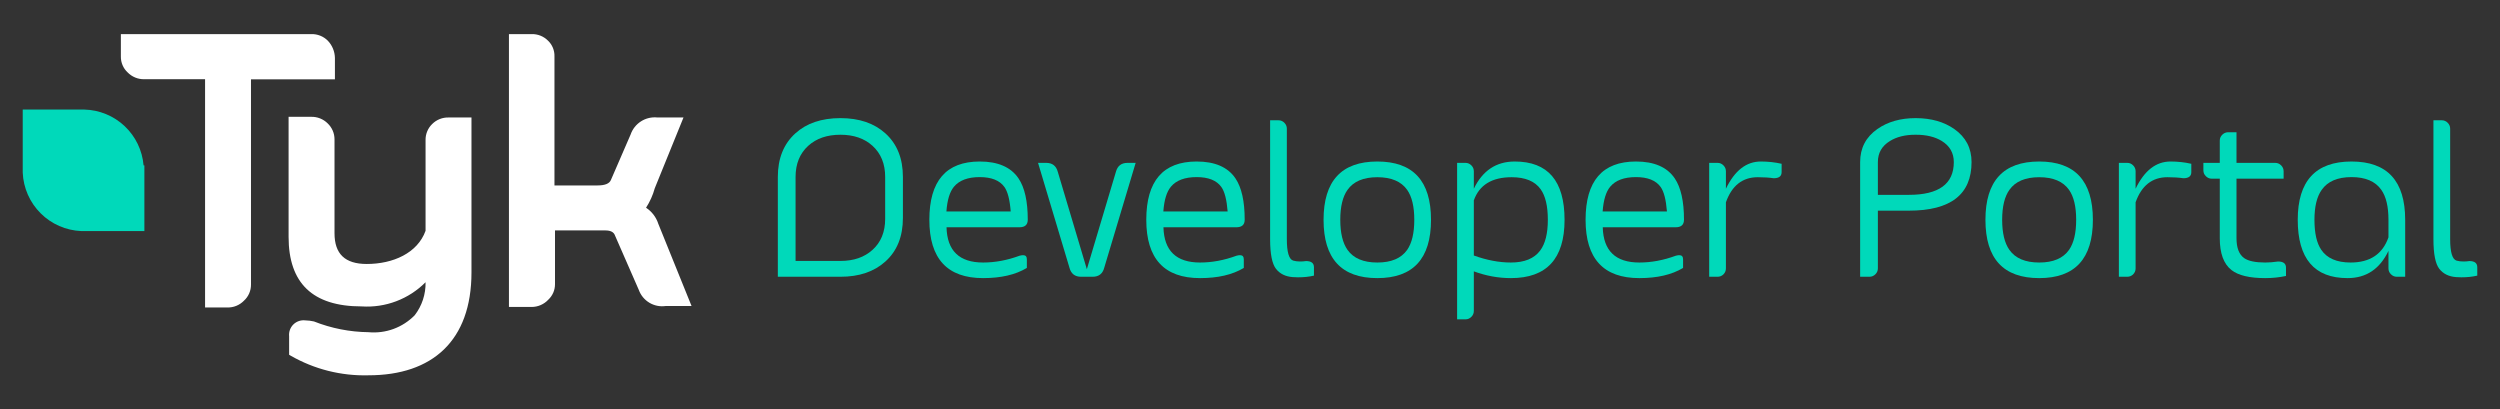 <svg width="220" height="36" viewBox="0 0 220 36" fill="none" xmlns="http://www.w3.org/2000/svg">
<rect x="0" y="0" width="220" height="36" fill="#333333" stroke="none"/>
<path d="M28.846 3.58C28.656 3.389 28.429 3.24 28.18 3.14C27.93 3.041 27.662 2.993 27.393 3.001H10.637V4.986C10.634 5.245 10.685 5.502 10.787 5.74C10.888 5.978 11.039 6.192 11.228 6.368C11.418 6.564 11.646 6.719 11.898 6.822C12.15 6.926 12.421 6.977 12.693 6.971H18.046V27.059H20.008C20.277 27.065 20.546 27.016 20.796 26.914C21.046 26.812 21.272 26.661 21.461 26.468C21.661 26.288 21.82 26.067 21.928 25.82C22.036 25.574 22.09 25.307 22.087 25.038V6.983H29.473V5.104C29.463 4.535 29.24 3.991 28.846 3.58V3.58Z" fill="white"/>
<path d="M39.481 10.339C39.212 10.331 38.944 10.378 38.694 10.478C38.445 10.577 38.218 10.727 38.028 10.918C37.842 11.099 37.695 11.316 37.596 11.556C37.496 11.795 37.446 12.053 37.449 12.312V20.311C36.74 22.273 34.589 23.23 32.273 23.23C30.359 23.23 29.437 22.344 29.437 20.524V12.253C29.436 11.992 29.383 11.733 29.279 11.494C29.175 11.254 29.024 11.038 28.834 10.858C28.644 10.668 28.417 10.519 28.167 10.42C27.917 10.32 27.65 10.273 27.381 10.28H25.396V20.843C25.396 24.896 27.488 26.964 31.824 26.964C32.859 27.032 33.897 26.877 34.867 26.51C35.837 26.143 36.717 25.573 37.449 24.837C37.473 25.887 37.135 26.914 36.492 27.744C35.967 28.279 35.331 28.69 34.627 28.948C33.924 29.205 33.172 29.303 32.427 29.233C30.783 29.213 29.157 28.893 27.629 28.288C27.377 28.23 27.12 28.199 26.861 28.193C26.672 28.171 26.48 28.192 26.299 28.253C26.119 28.315 25.954 28.417 25.818 28.551C25.682 28.684 25.578 28.847 25.513 29.026C25.448 29.206 25.424 29.398 25.443 29.587V31.218L25.561 31.289C27.645 32.492 30.022 33.093 32.427 33.026C38.051 33.026 41.49 29.977 41.49 23.975V10.339H39.481Z" fill="white"/>
<path d="M57.927 19.686C57.74 19.108 57.36 18.612 56.852 18.28C57.194 17.751 57.453 17.173 57.62 16.566L60.148 10.339H57.856C57.35 10.284 56.841 10.403 56.412 10.676C55.983 10.949 55.658 11.359 55.493 11.84L53.767 15.822C53.642 16.153 53.248 16.318 52.586 16.318H48.793V4.951C48.799 4.695 48.752 4.442 48.654 4.205C48.557 3.969 48.411 3.756 48.226 3.58C48.036 3.388 47.81 3.238 47.56 3.138C47.309 3.039 47.041 2.992 46.772 3.001H44.787V27.012H46.784C47.059 27.012 47.331 26.955 47.583 26.845C47.835 26.735 48.062 26.575 48.249 26.374C48.437 26.199 48.587 25.986 48.689 25.75C48.79 25.515 48.842 25.26 48.84 25.003V20.277H53.283C53.909 20.277 54.075 20.56 54.146 20.785L56.214 25.511C56.385 25.983 56.713 26.381 57.144 26.64C57.574 26.898 58.08 27 58.577 26.929H60.857L57.927 19.686Z" fill="white"/>
<path d="M12.635 14.556C12.524 13.239 11.932 12.008 10.97 11.101C10.008 10.194 8.745 9.674 7.424 9.641H2V15.194C2.058 16.541 2.62 17.817 3.574 18.768C4.528 19.721 5.805 20.279 7.152 20.334H12.706V14.556H12.635Z" fill="#00D9BA"/>
<path d="M79.456 19.175C79.456 20.812 78.942 22.091 77.915 23.012C76.927 23.907 75.608 24.355 73.958 24.355H68.449V15.575C68.449 13.945 68.963 12.665 69.99 11.737C70.978 10.842 72.3 10.395 73.958 10.395C75.608 10.395 76.927 10.842 77.915 11.737C78.942 12.665 79.456 13.945 79.456 15.575V19.175ZM73.958 22.963C75.124 22.963 76.066 22.638 76.781 21.988C77.524 21.319 77.895 20.407 77.895 19.254V15.575C77.895 14.422 77.524 13.507 76.781 12.831C76.066 12.181 75.124 11.857 73.958 11.857C72.784 11.857 71.84 12.181 71.124 12.831C70.381 13.507 70.01 14.422 70.01 15.575V22.963H73.958Z" fill="#00D9BA"/>
<path d="M88.942 18.608C88.862 17.574 88.676 16.855 88.385 16.45C87.967 15.873 87.245 15.585 86.217 15.585C85.176 15.585 84.421 15.867 83.95 16.43C83.579 16.875 83.357 17.6 83.284 18.608H88.942ZM86.515 24.474C83.36 24.474 81.783 22.764 81.783 19.344C81.783 15.923 83.261 14.213 86.217 14.213C87.821 14.213 88.958 14.707 89.627 15.695C90.171 16.497 90.443 17.71 90.443 19.334C90.443 19.778 90.198 20 89.707 20H83.294C83.347 22.068 84.421 23.102 86.515 23.102C87.569 23.102 88.637 22.903 89.717 22.505C89.836 22.472 89.942 22.456 90.035 22.456C90.254 22.456 90.363 22.578 90.363 22.824V23.579C89.369 24.176 88.086 24.474 86.515 24.474Z" fill="#00D9BA"/>
<path d="M92.064 14.332C92.607 14.332 92.948 14.598 93.088 15.128L95.643 23.689L98.198 15.128C98.338 14.598 98.679 14.332 99.222 14.332H99.938L97.174 23.559C97.035 24.09 96.694 24.355 96.15 24.355H95.136C94.592 24.355 94.251 24.09 94.112 23.559L91.348 14.332H92.064Z" fill="#00D9BA"/>
<path d="M108.032 18.608C107.952 17.574 107.767 16.855 107.475 16.45C107.057 15.873 106.335 15.585 105.307 15.585C104.267 15.585 103.511 15.867 103.04 16.43C102.669 16.875 102.447 17.6 102.374 18.608H108.032ZM105.606 24.474C102.451 24.474 100.873 22.764 100.873 19.344C100.873 15.923 102.351 14.213 105.307 14.213C106.912 14.213 108.048 14.707 108.718 15.695C109.261 16.497 109.533 17.71 109.533 19.334C109.533 19.778 109.288 20 108.797 20H102.384C102.437 22.068 103.511 23.102 105.606 23.102C106.66 23.102 107.727 22.903 108.807 22.505C108.927 22.472 109.033 22.456 109.126 22.456C109.344 22.456 109.454 22.578 109.454 22.824V23.579C108.459 24.176 107.177 24.474 105.606 24.474Z" fill="#00D9BA"/>
<path d="M111.77 10.584H112.506C112.705 10.584 112.877 10.657 113.023 10.803C113.169 10.948 113.242 11.121 113.242 11.32V21.044C113.242 22.184 113.427 22.814 113.799 22.933C113.978 22.986 114.186 23.012 114.425 23.012C114.584 23.012 114.753 22.999 114.932 22.973C115.396 22.973 115.628 23.155 115.628 23.52V24.255C115.204 24.355 114.737 24.404 114.226 24.404C114.067 24.404 113.911 24.398 113.759 24.385C113.123 24.338 112.632 24.096 112.287 23.659C111.943 23.215 111.77 22.343 111.77 21.044V10.584Z" fill="#00D9BA"/>
<path d="M121.206 15.595C119.98 15.595 119.105 15.966 118.581 16.709C118.157 17.305 117.945 18.184 117.945 19.344C117.945 20.504 118.157 21.385 118.581 21.988C119.105 22.731 119.98 23.102 121.206 23.102C122.432 23.102 123.307 22.731 123.831 21.988C124.249 21.385 124.457 20.504 124.457 19.344C124.457 18.184 124.249 17.305 123.831 16.709C123.307 15.966 122.432 15.595 121.206 15.595ZM121.206 14.213C124.355 14.213 125.929 15.923 125.929 19.344C125.929 22.764 124.355 24.474 121.206 24.474C118.051 24.474 116.473 22.764 116.473 19.344C116.473 15.923 118.051 14.213 121.206 14.213Z" fill="#00D9BA"/>
<path d="M129.697 22.485C130.837 22.896 131.925 23.102 132.959 23.102C134.152 23.102 135.01 22.751 135.534 22.048C135.985 21.445 136.21 20.543 136.21 19.344C136.21 18.137 135.998 17.239 135.574 16.649C135.07 15.947 134.221 15.595 133.028 15.595C131.291 15.595 130.181 16.275 129.697 17.633V22.485ZM129.697 16.609C130.466 15.012 131.666 14.213 133.297 14.213C136.22 14.213 137.681 15.923 137.681 19.344C137.681 22.764 136.107 24.474 132.959 24.474C131.852 24.474 130.765 24.275 129.697 23.878V27.367C129.697 27.566 129.624 27.739 129.479 27.884C129.333 28.03 129.16 28.103 128.962 28.103H128.226V14.332H128.962C129.16 14.332 129.333 14.405 129.479 14.551C129.624 14.697 129.697 14.869 129.697 15.068V16.609Z" fill="#00D9BA"/>
<path d="M146.69 18.608C146.61 17.574 146.425 16.855 146.133 16.45C145.715 15.873 144.993 15.585 143.965 15.585C142.925 15.585 142.169 15.867 141.698 16.43C141.327 16.875 141.105 17.6 141.032 18.608H146.69ZM144.264 24.474C141.108 24.474 139.531 22.764 139.531 19.344C139.531 15.923 141.009 14.213 143.965 14.213C145.569 14.213 146.706 14.707 147.376 15.695C147.919 16.497 148.191 17.71 148.191 19.334C148.191 19.778 147.946 20 147.455 20H141.042C141.095 22.068 142.169 23.102 144.264 23.102C145.318 23.102 146.385 22.903 147.465 22.505C147.585 22.472 147.691 22.456 147.783 22.456C148.002 22.456 148.111 22.578 148.111 22.824V23.579C147.117 24.176 145.835 24.474 144.264 24.474Z" fill="#00D9BA"/>
<path d="M150.408 14.332H151.144C151.343 14.332 151.515 14.405 151.661 14.551C151.807 14.697 151.88 14.869 151.88 15.068V16.609C152.649 15.012 153.673 14.213 154.952 14.213C155.582 14.213 156.192 14.279 156.782 14.412V15.148C156.782 15.506 156.55 15.685 156.086 15.685C155.681 15.625 155.214 15.595 154.684 15.595C153.338 15.595 152.404 16.331 151.88 17.802V23.619C151.88 23.825 151.807 24 151.661 24.146C151.515 24.285 151.343 24.355 151.144 24.355H150.408V14.332Z" fill="#00D9BA"/>
<path d="M165.253 17.146H167.987C170.619 17.146 171.935 16.185 171.935 14.263C171.935 13.461 171.58 12.841 170.871 12.403C170.274 12.039 169.518 11.857 168.604 11.857H168.554C167.659 11.857 166.917 12.039 166.327 12.403C165.611 12.834 165.253 13.454 165.253 14.263V17.146ZM163.692 14.263C163.692 13.03 164.199 12.059 165.213 11.35C166.128 10.713 167.248 10.395 168.574 10.395H168.614C169.953 10.402 171.076 10.723 171.984 11.36C172.992 12.069 173.496 13.037 173.496 14.263C173.496 17.113 171.66 18.538 167.987 18.538H165.253V23.619C165.253 23.818 165.18 23.99 165.034 24.136C164.888 24.282 164.716 24.355 164.517 24.355H163.692V14.263Z" fill="#00D9BA"/>
<path d="M179.451 15.595C178.225 15.595 177.35 15.966 176.827 16.709C176.402 17.305 176.19 18.184 176.19 19.344C176.19 20.504 176.402 21.385 176.827 21.988C177.35 22.731 178.225 23.102 179.451 23.102C180.678 23.102 181.553 22.731 182.076 21.988C182.494 21.385 182.703 20.504 182.703 19.344C182.703 18.184 182.494 17.305 182.076 16.709C181.553 15.966 180.678 15.595 179.451 15.595ZM179.451 14.213C182.6 14.213 184.174 15.923 184.174 19.344C184.174 22.764 182.6 24.474 179.451 24.474C176.296 24.474 174.719 22.764 174.719 19.344C174.719 15.923 176.296 14.213 179.451 14.213Z" fill="#00D9BA"/>
<path d="M186.461 14.332H187.197C187.396 14.332 187.568 14.405 187.714 14.551C187.86 14.697 187.933 14.869 187.933 15.068V16.609C188.702 15.012 189.726 14.213 191.005 14.213C191.635 14.213 192.245 14.279 192.835 14.412V15.148C192.835 15.506 192.603 15.685 192.139 15.685C191.734 15.625 191.267 15.595 190.737 15.595C189.391 15.595 188.456 16.331 187.933 17.802V23.619C187.933 23.825 187.86 24 187.714 24.146C187.568 24.285 187.396 24.355 187.197 24.355H186.461V14.332Z" fill="#00D9BA"/>
<path d="M194.634 15.724C194.435 15.724 194.263 15.652 194.117 15.506C193.971 15.367 193.898 15.194 193.898 14.989V14.332H195.34V12.374C195.34 12.168 195.413 11.996 195.559 11.857C195.705 11.711 195.877 11.638 196.076 11.638H196.812V14.332H200.222C200.421 14.332 200.593 14.405 200.739 14.551C200.885 14.697 200.958 14.869 200.958 15.068V15.724H196.812V20.964C196.812 21.813 197.037 22.396 197.488 22.714C197.859 22.973 198.475 23.102 199.337 23.102C199.695 23.102 200.073 23.072 200.471 23.012C200.935 23.012 201.167 23.192 201.167 23.549V24.285C200.583 24.411 199.974 24.474 199.337 24.474C197.965 24.474 196.977 24.239 196.374 23.768C195.685 23.231 195.34 22.297 195.34 20.964V15.724H194.634Z" fill="#00D9BA"/>
<path d="M210.185 19.344C210.185 18.184 209.976 17.305 209.558 16.709C209.035 15.96 208.16 15.585 206.934 15.585C205.707 15.585 204.832 15.96 204.309 16.709C203.884 17.305 203.672 18.184 203.672 19.344C203.672 20.517 203.871 21.395 204.269 21.979C204.773 22.727 205.634 23.102 206.854 23.102C208.558 23.102 209.668 22.363 210.185 20.885V19.344ZM210.185 22.078C209.423 23.675 208.223 24.474 206.586 24.474C203.662 24.474 202.201 22.764 202.201 19.344C202.201 15.923 203.778 14.213 206.934 14.213C210.082 14.213 211.656 15.923 211.656 19.344V24.355H210.921C210.722 24.355 210.549 24.282 210.404 24.136C210.258 23.997 210.185 23.825 210.185 23.619V22.078Z" fill="#00D9BA"/>
<path d="M214.142 10.584H214.878C215.077 10.584 215.249 10.657 215.395 10.803C215.541 10.948 215.614 11.121 215.614 11.32V21.044C215.614 22.184 215.799 22.814 216.17 22.933C216.349 22.986 216.558 23.012 216.797 23.012C216.956 23.012 217.125 22.999 217.304 22.973C217.768 22.973 218 23.155 218 23.52V24.255C217.576 24.355 217.108 24.404 216.598 24.404C216.439 24.404 216.283 24.398 216.131 24.385C215.494 24.338 215.004 24.096 214.659 23.659C214.314 23.215 214.142 22.343 214.142 21.044V10.584Z" fill="#00D9BA"/>
</svg>

